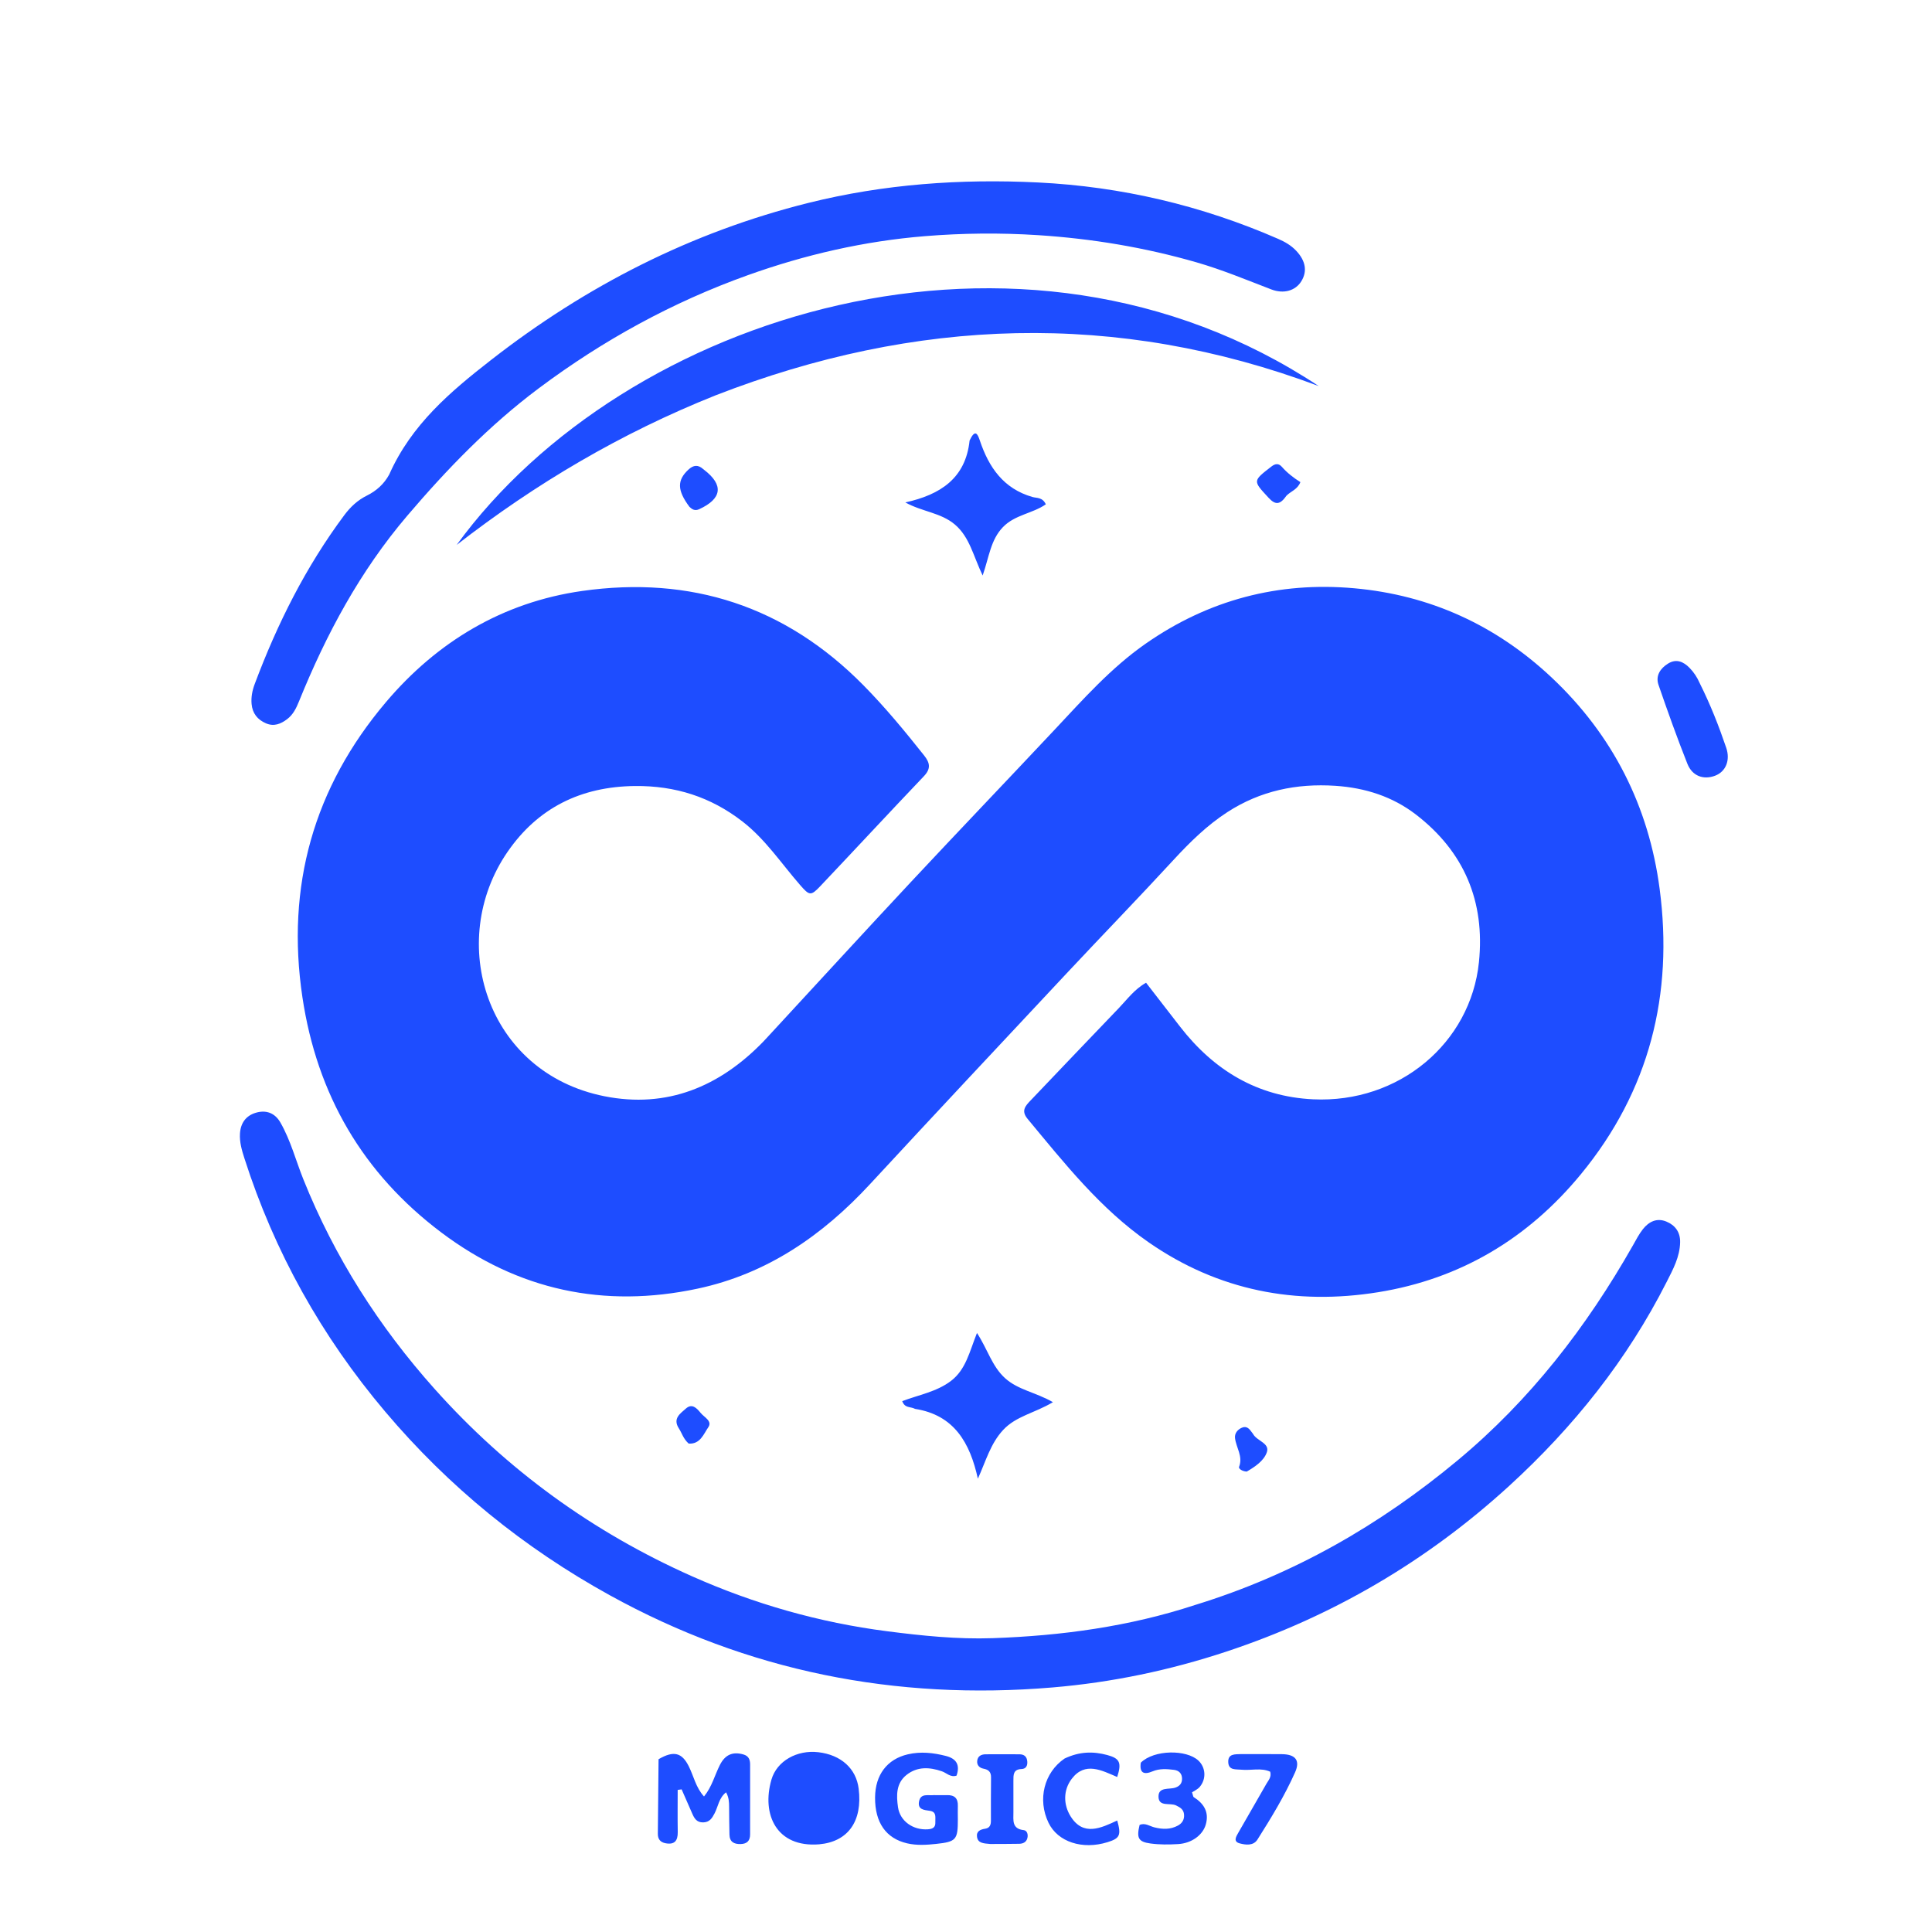<svg version="1.1" id="Layer_1" xmlns="http://www.w3.org/2000/svg" xmlns:xlink="http://www.w3.org/1999/xlink" x="0px" y="0px"
	 width="100%" viewBox="0 0 800 800" enable-background="new 0 0 800 800" xml:space="preserve">
<path fill="#1E4DFF" opacity="1" stroke="none" 
	d="
M318.834,428.332 
	C317.927,429.31 317.039,430.305 316.112,431.263 
	C297.996,449.986 276.152,459.102 250.243,453.924 
	C201.289,444.14 184.636,389.795 210.171,352.727 
	C222.694,334.547 240.517,325.697 262.912,325.473 
	C279.626,325.306 294.31,329.989 307.43,340.154 
	C316.903,347.494 323.462,357.453 331.202,366.349 
	C335.164,370.903 335.708,371.121 339.718,366.886 
	C354.032,351.769 368.188,336.501 382.548,321.428 
	C385.525,318.304 385.114,315.913 382.651,312.81 
	C374.674,302.757 366.528,292.878 357.499,283.725 
	C325.244,251.026 286.056,238.302 241.023,244.708 
	C208.24,249.372 181.039,265.676 159.797,290.757 
	C129.919,326.035 118.345,366.956 125.225,412.935 
	C131.255,453.242 150.229,485.895 182.789,510.381 
	C214.527,534.25 250.089,541.872 288.878,533.598 
	C317.622,527.467 340.58,511.594 360.283,490.296 
	C387.314,461.075 414.534,432.029 441.74,402.97 
	C456.421,387.291 471.383,371.873 485.933,356.075 
	C492.748,348.675 499.886,341.678 508.299,336.24 
	C521.847,327.484 536.798,324.316 552.956,325.389 
	C565.344,326.212 576.655,329.86 586.289,337.272 
	C606.277,352.648 614.99,373.273 612.392,398.458 
	C608.94,431.929 579.264,456.902 543.728,455.201 
	C520.661,454.097 502.614,443.157 488.629,425.102 
	C483.973,419.091 479.32,413.079 474.558,406.929 
	C469.71,409.664 466.779,413.784 463.362,417.342 
	C451.128,430.076 438.958,442.871 426.77,455.649 
	C424.639,457.884 422.687,459.909 425.482,463.275 
	C440.794,481.711 455.627,500.534 475.64,514.422 
	C504.529,534.469 536.626,540.568 570.683,535.074 
	C604.609,529.6 632.631,512.947 654.623,486.21 
	C683.078,451.616 692.957,411.693 687.227,368.094 
	C682.743,333.975 667.884,304.391 642.455,280.503 
	C619.401,258.847 592.083,246.404 560.799,243.591 
	C529.409,240.768 500.391,248.377 474.329,266.579 
	C459.978,276.602 448.504,289.572 436.651,302.203 
	C416.929,323.218 396.988,344.027 377.312,365.085 
	C357.872,385.892 338.646,406.899 318.834,428.332 
M494.856,664.587 
	C467.634,673.525 439.547,677.337 411.046,678.33 
	C396.409,678.839 381.847,677.333 367.32,675.463 
	C339.257,671.851 312.343,664.173 286.538,652.695 
	C245.498,634.44 209.889,608.634 179.945,575.102 
	C156.897,549.292 138.54,520.552 125.629,488.367 
	C122.474,480.505 120.354,472.211 116.105,464.803 
	C113.801,460.787 110.108,459.485 105.83,460.798 
	C101.808,462.033 99.638,465.043 99.369,469.363 
	C99.147,472.94 100.123,476.254 101.194,479.596 
	C113.641,518.444 133.132,553.312 159.475,584.498 
	C185.801,615.662 216.906,640.917 252.509,660.562 
	C309.611,692.069 370.834,704.189 435.745,698.743 
	C460.384,696.676 484.351,691.652 507.75,683.91 
	C551.66,669.381 590.715,646.54 624.906,615.291 
	C651.604,590.891 673.782,563.086 690.148,530.779 
	C692.757,525.63 695.59,520.449 695.706,514.383 
	C695.787,510.164 693.636,507.335 690.004,505.825 
	C686.089,504.198 682.756,505.846 680.301,508.955 
	C678.665,511.027 677.439,513.436 676.126,515.748 
	C656.983,549.465 633.661,579.673 603.657,604.635 
	C571.394,631.475 535.797,651.992 494.856,664.587 
M161.167,196.485 
	C159.026,200.421 155.882,203.248 151.872,205.239 
	C148.093,207.116 145.131,209.872 142.56,213.321 
	C126.603,234.727 114.811,258.312 105.479,283.216 
	C104.473,285.9 103.918,288.663 104.183,291.531 
	C104.537,295.371 106.599,297.985 110.11,299.508 
	C113.445,300.954 116.289,299.765 118.908,297.777 
	C121.373,295.906 122.661,293.256 123.814,290.411 
	C135.064,262.641 149.063,236.522 168.647,213.541 
	C185.123,194.207 202.651,176.082 223.049,160.818 
	C249.642,140.918 278.41,125.122 309.706,113.927 
	C333.458,105.432 357.885,99.831 382.99,97.788 
	C398.548,96.522 414.148,96.361 429.844,97.373 
	C452.187,98.814 473.999,102.452 495.45,108.629 
	C506.019,111.672 516.16,115.902 526.411,119.838 
	C531.602,121.831 536.432,120.357 538.835,116.487 
	C541.401,112.356 540.66,108.005 536.721,103.831 
	C534.621,101.605 532.072,100.137 529.281,98.92 
	C497.557,85.083 464.332,77.253 429.857,75.559 
	C397.859,73.988 366.067,76.209 334.796,84.007 
	C286.206,96.126 242.681,118.386 203.317,149.073 
	C186.569,162.129 170.389,175.735 161.167,196.485 
M296.374,163.673 
	C379.1,131.564 462.297,128.49 546.053,159.861 
	C422.765,78.229 258.618,130.129 189.091,225.644 
	C221.819,200.202 257.16,179.322 296.374,163.673 
M378.936,583.395 
	C395.101,585.933 401.652,597.428 404.915,612.295 
	C408.241,604.954 410.132,597.792 415.364,592.134 
	C420.732,586.329 428.589,585.082 435.993,580.607 
	C428.91,576.523 421.589,575.577 416.161,570.659 
	C410.764,565.768 408.966,558.736 404.544,551.958 
	C401.422,559.78 399.961,567.121 393.74,571.837 
	C387.775,576.359 380.345,577.588 373.594,580.187 
	C374.723,583.195 376.859,582.327 378.936,583.395 
M401.488,182.401 
	C399.847,198.07 389.35,204.865 374.874,208.044 
	C381.881,211.935 389.66,212.266 395.482,217.267 
	C401.542,222.473 402.992,230.179 406.899,238.297 
	C409.583,230.577 410.19,223.594 415.264,218.298 
	C420.226,213.118 427.586,212.654 433.05,208.825 
	C431.671,205.822 429.275,206.302 427.507,205.793 
	C415.52,202.343 409.443,193.5 405.738,182.421 
	C404.759,179.492 403.753,177.627 401.488,182.401 
M272.695,728.461 
	C272.595,738.759 272.49,749.057 272.397,759.356 
	C272.378,761.477 273.389,762.811 275.504,763.231 
	C279.256,763.976 280.7,762.274 280.64,758.628 
	C280.544,752.806 280.614,746.983 280.614,741.16 
	C281.159,741.086 281.704,741.012 282.248,740.938 
	C283.691,744.228 285.149,747.512 286.572,750.81 
	C287.462,752.872 288.435,754.672 291.175,754.614 
	C293.805,754.557 294.843,752.899 295.898,750.868 
	C297.371,748.033 297.666,744.506 300.645,742.159 
	C301.82,744.247 301.9,746.207 301.909,748.202 
	C301.927,752.026 301.969,755.85 302.055,759.673 
	C302.123,762.665 303.893,763.656 306.666,763.582 
	C309.355,763.51 310.606,762.216 310.603,759.559 
	C310.592,749.914 310.595,740.269 310.608,730.625 
	C310.611,728.598 309.977,727.095 307.825,726.479 
	C303.341,725.196 300.227,726.622 298.091,730.836 
	C295.94,735.083 294.806,739.86 291.518,743.884 
	C288.103,740.15 287.244,735.433 285.189,731.346 
	C282.395,725.789 279.049,724.738 272.695,728.461 
M339.192,763.693 
	C351.17,762.631 357.217,754.116 355.555,740.648 
	C354.528,732.326 348.274,726.668 338.871,725.554 
	C330.089,724.514 321.677,729.129 319.424,736.941 
	C315.27,751.345 321.546,765.106 339.192,763.693 
M703.745,282.738 
	C702.746,280.427 701.373,278.363 699.617,276.563 
	C697.059,273.94 694.102,272.675 690.708,274.774 
	C687.491,276.764 685.45,279.805 686.758,283.602 
	C690.535,294.564 694.434,305.495 698.712,316.269 
	C700.747,321.394 705.412,323.008 710.195,321.203 
	C714.561,319.555 716.576,314.862 714.792,309.628 
	C711.743,300.679 708.313,291.87 703.745,282.738 
M386.689,743.325 
	C384.367,743.592 381.222,742.411 380.555,745.953 
	C379.917,749.343 382.637,749.475 385.018,749.821 
	C387.985,750.253 387.2,752.656 387.302,754.531 
	C387.417,756.66 386.266,757.33 384.235,757.473 
	C378.155,757.903 372.673,754.143 371.841,748.301 
	C371.153,743.473 371.009,738.425 375.358,734.966 
	C379.812,731.425 384.874,731.689 390.023,733.459 
	C391.968,734.128 393.551,736.096 396.093,735.247 
	C397.579,730.882 396.122,728.236 391.657,727.097 
	C386.444,725.768 381.228,725.193 375.906,726.431 
	C367.35,728.421 362.408,734.908 362.348,744.308 
	C362.282,754.667 366.847,761.261 375.659,763.295 
	C379.592,764.203 383.626,763.954 387.59,763.53 
	C395.975,762.633 396.63,761.8 396.625,753.298 
	C396.624,751.468 396.56,749.635 396.625,747.807 
	C396.738,744.63 395.212,743.217 392.089,743.327 
	C390.593,743.38 389.094,743.328 386.689,743.325 
M472.379,729.891 
	C471.772,734.128 473.603,735.017 477.261,733.478 
	C480.135,732.267 483.156,732.484 486.124,732.857 
	C488.123,733.108 489.456,734.328 489.462,736.547 
	C489.467,738.463 488.476,739.594 486.683,740.211 
	C484.098,741.101 479.599,739.779 479.715,744.039 
	C479.83,748.295 484.501,746.386 486.977,747.586 
	C488.762,748.451 490.155,749.27 490.294,751.445 
	C490.427,753.538 489.471,754.991 487.744,755.931 
	C484.642,757.62 481.4,757.513 478.044,756.683 
	C476.031,756.184 474.128,754.649 471.877,755.676 
	C470.585,761.056 471.32,762.647 476.357,763.344 
	C480.118,763.864 484.003,763.819 487.808,763.599 
	C493.453,763.272 498.064,759.859 499.302,755.447 
	C500.741,750.319 498.483,746.789 494.269,744.136 
	C494.062,744.005 494.056,743.553 493.596,742.161 
	C494.405,741.607 495.906,740.981 496.825,739.873 
	C499.59,736.541 499.233,731.843 496.244,729.026 
	C491.312,724.379 477.865,724.462 472.379,729.891 
M440.802,728.18 
	C432.321,733.991 429.536,745.155 434.17,754.766 
	C437.992,762.691 448.163,766.044 458.588,762.813 
	C463.703,761.228 464.343,759.946 462.621,753.832 
	C455.901,756.952 448.593,760.5 443.348,752.164 
	C440.277,747.283 440.213,741.256 443.781,736.574 
	C449.328,729.296 456.222,733.107 462.612,735.816 
	C464.503,729.873 463.692,728.131 458.5,726.722 
	C452.704,725.149 446.99,725.233 440.802,728.18 
M410.039,763.557 
	C414.034,763.537 418.03,763.556 422.025,763.477 
	C423.625,763.446 424.996,762.809 425.421,761.086 
	C425.777,759.637 425.32,757.977 423.907,757.82 
	C418.893,757.264 419.653,753.652 419.632,750.405 
	C419.605,746.076 419.636,741.747 419.629,737.418 
	C419.626,735.019 419.497,732.638 422.976,732.522 
	C424.809,732.461 425.513,731.191 425.376,729.41 
	C425.219,727.388 424.11,726.421 422.125,726.416 
	C417.464,726.402 412.802,726.37 408.141,726.414 
	C406.311,726.432 404.818,727.158 404.633,729.211 
	C404.472,731.007 405.658,732.066 407.23,732.368 
	C409.357,732.775 410.4,733.725 410.366,736.008 
	C410.276,742.001 410.332,747.995 410.318,753.989 
	C410.314,755.627 409.846,756.941 407.951,757.232 
	C405.99,757.533 404.211,758.225 404.569,760.642 
	C404.95,763.217 407.172,763.308 410.039,763.557 
M513.906,726.333 
	C511.423,726.444 508.352,726.082 508.599,729.83 
	C508.815,733.121 511.74,732.564 514.005,732.794 
	C518.02,733.202 522.212,731.88 525.971,733.631 
	C526.562,735.895 525.229,737.159 524.442,738.547 
	C520.583,745.354 516.62,752.1 512.752,758.901 
	C511.868,760.456 510.516,762.56 513.336,763.304 
	C515.848,763.968 519.006,764.373 520.684,761.724 
	C526.382,752.724 531.943,743.594 536.275,733.865 
	C538.502,728.863 536.323,726.417 530.805,726.365 
	C525.476,726.315 520.146,726.338 513.906,726.333 
M285.494,209.881 
	C286.64,210.961 287.77,211.649 289.493,210.86 
	C299,206.506 299.743,200.836 291.567,194.552 
	C291.435,194.45 291.3,194.352 291.176,194.241 
	C289.063,192.359 287.162,192.505 285.056,194.464 
	C280.371,198.822 280.308,202.935 285.494,209.881 
M532.729,205.219 
	C534.512,203.418 537.334,202.664 538.46,199.637 
	C535.566,197.8 532.976,195.794 530.793,193.303 
	C529.503,191.829 528.122,191.893 526.471,193.171 
	C518.641,199.235 518.767,199.045 525.299,206.126 
	C528.196,209.267 530.102,208.982 532.729,205.219 
M516.249,609.354 
	C519.723,607.332 523.429,604.835 524.603,601.259 
	C525.81,597.579 520.483,596.675 518.91,593.845 
	C518.75,593.557 518.512,593.314 518.322,593.041 
	C517.323,591.607 516.195,590.334 514.227,591.185 
	C512.388,591.98 511.172,593.561 511.396,595.486 
	C511.857,599.453 514.785,603.031 513.065,607.427 
	C512.796,608.115 514.321,609.249 516.249,609.354 
M285.173,597.761 
	C289.96,598.072 291.348,593.801 293.287,590.995 
	C295.067,588.42 291.621,586.897 290.13,585.064 
	C288.441,582.989 286.527,581.008 284.001,583.266 
	C281.722,585.302 278.43,587.367 281.119,591.487 
	C282.366,593.397 282.915,595.751 285.173,597.761 
z"/>
</svg>
